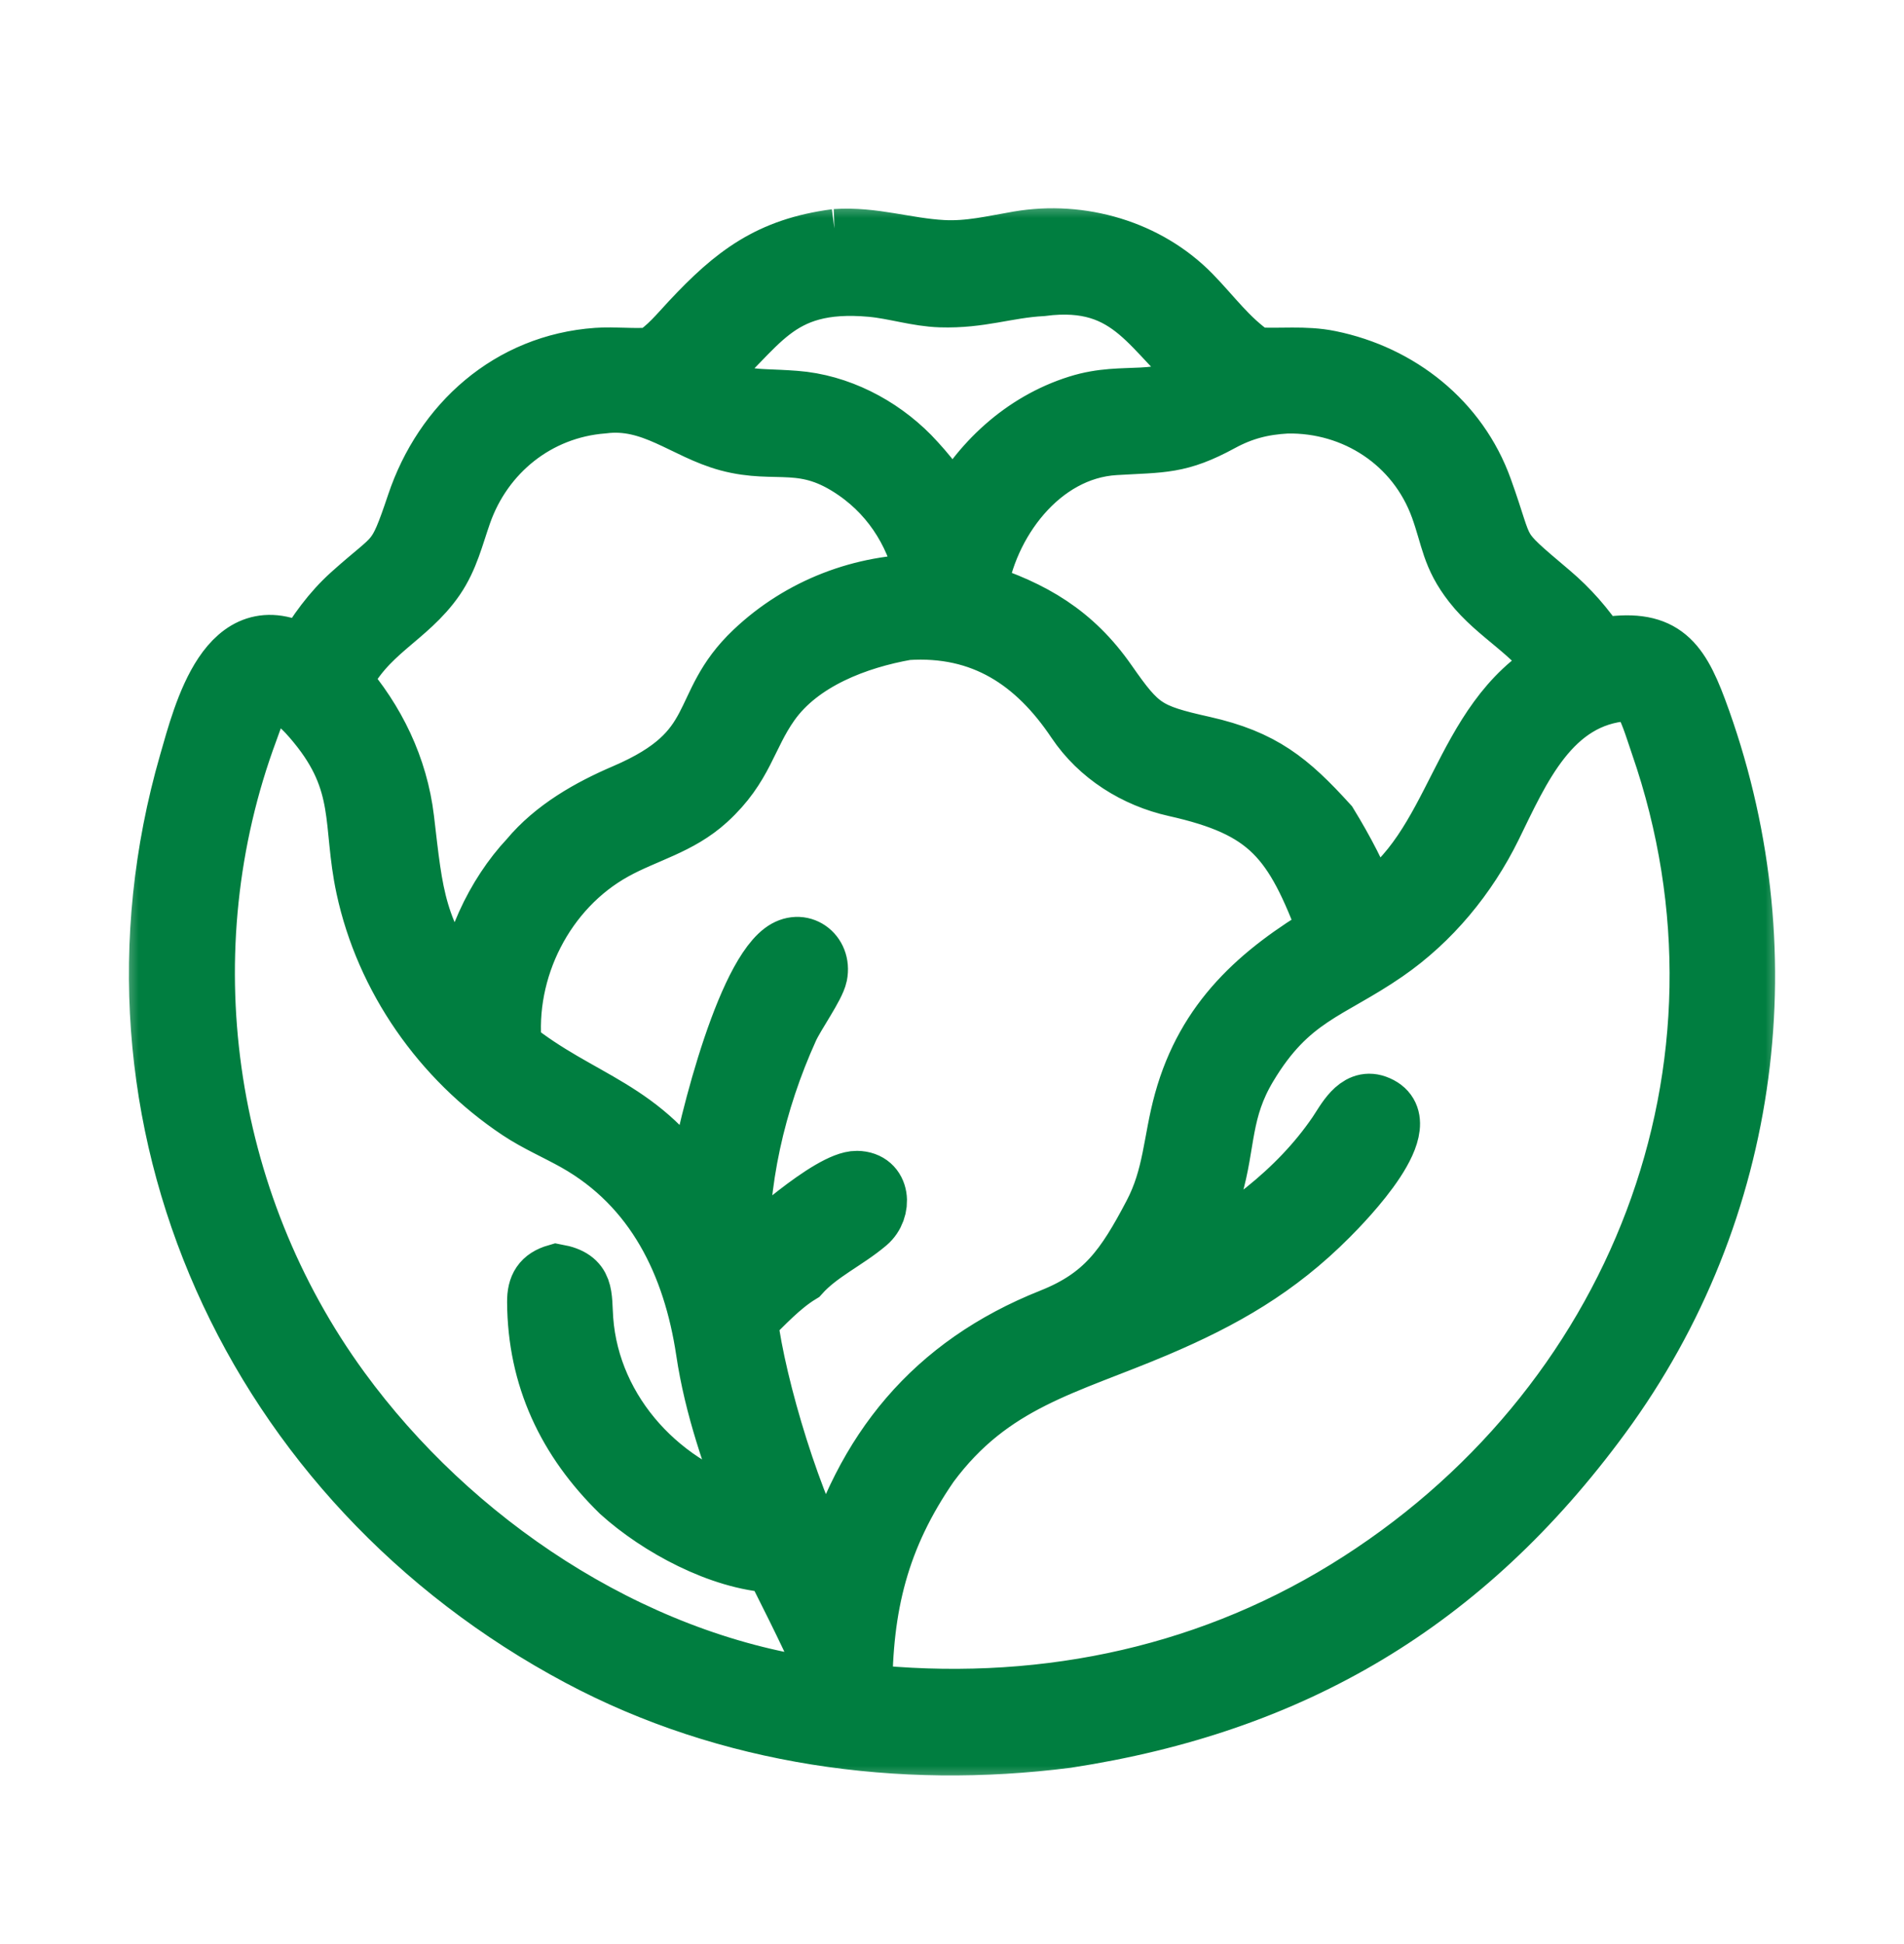 <svg xmlns="http://www.w3.org/2000/svg" fill="none" viewBox="0 0 48 49" height="49" width="48">
<mask fill="black" height="40" width="42" y="5" x="3" maskUnits="userSpaceOnUse" id="path-1-outside-1_5883_8994">
<rect height="40" width="42" y="5" x="3" fill="white"></rect>
<path d="M21.069 6.018C22.017 5.955 22.837 6.244 23.757 6.295C24.432 6.333 25.029 6.182 25.684 6.071C27.248 5.806 28.915 6.286 30.031 7.425C30.559 7.966 30.958 8.534 31.597 8.975L31.632 8.999C32.267 9.039 32.889 8.951 33.521 9.081C35.279 9.439 36.767 10.615 37.38 12.321C38.004 14.053 37.63 13.715 39.085 14.946C39.562 15.35 39.964 15.809 40.307 16.331L40.366 16.321C41.865 16.068 42.304 16.596 42.783 17.881C45.007 23.852 44.172 30.507 40.366 35.686C36.908 40.395 32.578 42.942 26.892 43.813C22.693 44.348 18.366 43.756 14.604 41.751C6.386 37.37 2.173 28.201 4.757 19.235C5.12 17.973 5.754 15.434 7.655 16.506C7.993 15.938 8.358 15.422 8.853 14.977C10.014 13.935 9.981 14.238 10.497 12.704C11.177 10.676 12.851 9.167 15.054 9.012C15.507 8.98 15.962 9.043 16.413 9.003L16.457 9C16.832 8.769 17.117 8.416 17.413 8.099C18.516 6.92 19.405 6.238 21.07 6.018L21.069 6.018ZM40.988 17.426C39.083 17.561 38.318 19.401 37.608 20.844C36.995 22.089 36.08 23.203 34.93 23.996C33.508 24.977 32.505 25.116 31.455 26.869C30.778 27.998 30.913 28.811 30.575 29.963C30.349 30.73 30 31.258 29.644 31.941C31.213 31.144 32.712 30.043 33.712 28.576C33.923 28.266 34.208 27.672 34.686 27.843C35.854 28.264 33.866 30.284 33.495 30.657C32.196 31.963 30.838 32.741 29.151 33.458C26.873 34.426 24.996 34.801 23.432 36.909C22.16 38.751 21.743 40.48 21.746 42.689C26.05 43.15 30.255 42.333 33.938 40.073C41.271 35.569 44.677 26.913 41.851 18.759C41.703 18.333 41.57 17.84 41.309 17.469C41.195 17.422 41.111 17.384 40.988 17.426ZM22.856 15.888C21.605 16.108 20.178 16.643 19.413 17.725C18.817 18.569 18.758 19.318 17.824 20.169C17.119 20.811 16.286 20.989 15.484 21.431C13.732 22.396 12.706 24.436 12.913 26.409C14.635 27.795 16.218 27.919 17.55 30.086C17.715 28.853 18.694 24.78 19.731 23.994C20.196 23.642 20.72 24.035 20.614 24.57C20.555 24.863 20.05 25.564 19.887 25.923C19.055 27.76 18.578 29.807 18.651 31.833C19.177 31.334 20.939 29.75 21.601 29.757C22.217 29.764 22.248 30.489 21.863 30.817C21.321 31.277 20.654 31.568 20.17 32.107C19.682 32.405 19.259 32.865 18.854 33.265C19.066 34.976 19.993 38.06 20.913 39.62C21.769 36.564 23.526 34.41 26.507 33.225C27.845 32.692 28.364 31.946 29.066 30.612C29.575 29.644 29.561 28.77 29.842 27.757C30.411 25.705 31.743 24.527 33.483 23.49C32.613 21.14 31.986 20.364 29.63 19.836C28.625 19.611 27.706 19.036 27.13 18.177C26.121 16.671 24.779 15.761 22.856 15.888ZM6.758 17.426C6.499 17.668 6.385 18.085 6.263 18.409C4.209 23.937 5.095 30.254 8.579 35.028C11.386 38.876 15.84 41.861 20.588 42.54C20.592 42.27 20.639 41.875 20.587 41.619C20.564 41.506 19.585 39.53 19.498 39.397C18.159 39.324 16.602 38.479 15.64 37.61C14.293 36.294 13.545 34.715 13.534 32.817C13.531 32.432 13.663 32.214 14.034 32.107C14.762 32.239 14.665 32.647 14.711 33.267C14.885 35.626 16.715 37.577 18.988 38.142C18.475 36.807 18.001 35.47 17.79 34.051C17.463 31.875 16.527 29.901 14.512 28.768C14.036 28.501 13.536 28.288 13.081 27.985C11.135 26.687 9.708 24.65 9.217 22.364C8.871 20.752 9.222 19.744 7.984 18.238C7.706 17.898 7.249 17.389 6.758 17.426ZM15.199 10.177C13.541 10.306 12.187 11.401 11.645 12.944C11.445 13.514 11.32 14.061 10.973 14.57C10.268 15.595 9.228 15.909 8.612 17.185C9.468 18.167 10.039 19.343 10.195 20.646C10.425 22.584 10.459 23.46 11.767 25.185C11.838 23.931 12.479 22.56 13.34 21.644C13.968 20.889 14.864 20.38 15.756 19.999C18.307 18.904 17.538 17.806 19.008 16.416C20.183 15.302 21.741 14.708 23.35 14.715C23.145 13.56 22.546 12.544 21.574 11.87C20.263 10.961 19.593 11.465 18.355 11.131C17.258 10.835 16.447 10.019 15.199 10.177ZM32.441 10.177C31.824 10.211 31.321 10.339 30.777 10.634C29.715 11.212 29.303 11.155 28.105 11.226C26.225 11.34 24.871 13.191 24.635 14.927C26.034 15.373 27.058 15.974 27.909 17.193C28.715 18.349 28.904 18.482 30.338 18.802C31.821 19.136 32.496 19.689 33.482 20.774C33.882 21.429 34.243 22.108 34.514 22.827C36.767 21.401 36.77 18.193 39.209 16.8C38.696 15.953 37.737 15.498 37.126 14.713C36.579 14.014 36.579 13.559 36.303 12.795C35.711 11.157 34.158 10.145 32.441 10.177ZM26.264 7.219C25.361 7.269 24.725 7.532 23.715 7.501C23.119 7.482 22.557 7.292 21.97 7.238C19.494 7.013 19.142 8.31 17.68 9.515C18.823 10.161 18.85 10.005 20.047 10.095C21.135 10.178 22.178 10.717 22.939 11.488C23.371 11.94 23.729 12.388 24.017 12.946C24.685 11.675 25.79 10.644 27.178 10.208C28.396 9.825 29.194 10.3 30.401 9.515C29.035 8.452 28.592 6.916 26.264 7.219Z"></path>
</mask>
<path fill="#007E40" d="M21.069 6.018C22.017 5.955 22.837 6.244 23.757 6.295C24.432 6.333 25.029 6.182 25.684 6.071C27.248 5.806 28.915 6.286 30.031 7.425C30.559 7.966 30.958 8.534 31.597 8.975L31.632 8.999C32.267 9.039 32.889 8.951 33.521 9.081C35.279 9.439 36.767 10.615 37.38 12.321C38.004 14.053 37.63 13.715 39.085 14.946C39.562 15.35 39.964 15.809 40.307 16.331L40.366 16.321C41.865 16.068 42.304 16.596 42.783 17.881C45.007 23.852 44.172 30.507 40.366 35.686C36.908 40.395 32.578 42.942 26.892 43.813C22.693 44.348 18.366 43.756 14.604 41.751C6.386 37.37 2.173 28.201 4.757 19.235C5.12 17.973 5.754 15.434 7.655 16.506C7.993 15.938 8.358 15.422 8.853 14.977C10.014 13.935 9.981 14.238 10.497 12.704C11.177 10.676 12.851 9.167 15.054 9.012C15.507 8.98 15.962 9.043 16.413 9.003L16.457 9C16.832 8.769 17.117 8.416 17.413 8.099C18.516 6.92 19.405 6.238 21.07 6.018L21.069 6.018ZM40.988 17.426C39.083 17.561 38.318 19.401 37.608 20.844C36.995 22.089 36.08 23.203 34.93 23.996C33.508 24.977 32.505 25.116 31.455 26.869C30.778 27.998 30.913 28.811 30.575 29.963C30.349 30.73 30 31.258 29.644 31.941C31.213 31.144 32.712 30.043 33.712 28.576C33.923 28.266 34.208 27.672 34.686 27.843C35.854 28.264 33.866 30.284 33.495 30.657C32.196 31.963 30.838 32.741 29.151 33.458C26.873 34.426 24.996 34.801 23.432 36.909C22.16 38.751 21.743 40.48 21.746 42.689C26.05 43.15 30.255 42.333 33.938 40.073C41.271 35.569 44.677 26.913 41.851 18.759C41.703 18.333 41.57 17.84 41.309 17.469C41.195 17.422 41.111 17.384 40.988 17.426ZM22.856 15.888C21.605 16.108 20.178 16.643 19.413 17.725C18.817 18.569 18.758 19.318 17.824 20.169C17.119 20.811 16.286 20.989 15.484 21.431C13.732 22.396 12.706 24.436 12.913 26.409C14.635 27.795 16.218 27.919 17.55 30.086C17.715 28.853 18.694 24.78 19.731 23.994C20.196 23.642 20.72 24.035 20.614 24.57C20.555 24.863 20.05 25.564 19.887 25.923C19.055 27.76 18.578 29.807 18.651 31.833C19.177 31.334 20.939 29.75 21.601 29.757C22.217 29.764 22.248 30.489 21.863 30.817C21.321 31.277 20.654 31.568 20.17 32.107C19.682 32.405 19.259 32.865 18.854 33.265C19.066 34.976 19.993 38.06 20.913 39.62C21.769 36.564 23.526 34.41 26.507 33.225C27.845 32.692 28.364 31.946 29.066 30.612C29.575 29.644 29.561 28.77 29.842 27.757C30.411 25.705 31.743 24.527 33.483 23.49C32.613 21.14 31.986 20.364 29.63 19.836C28.625 19.611 27.706 19.036 27.13 18.177C26.121 16.671 24.779 15.761 22.856 15.888ZM6.758 17.426C6.499 17.668 6.385 18.085 6.263 18.409C4.209 23.937 5.095 30.254 8.579 35.028C11.386 38.876 15.84 41.861 20.588 42.54C20.592 42.27 20.639 41.875 20.587 41.619C20.564 41.506 19.585 39.53 19.498 39.397C18.159 39.324 16.602 38.479 15.64 37.61C14.293 36.294 13.545 34.715 13.534 32.817C13.531 32.432 13.663 32.214 14.034 32.107C14.762 32.239 14.665 32.647 14.711 33.267C14.885 35.626 16.715 37.577 18.988 38.142C18.475 36.807 18.001 35.47 17.79 34.051C17.463 31.875 16.527 29.901 14.512 28.768C14.036 28.501 13.536 28.288 13.081 27.985C11.135 26.687 9.708 24.65 9.217 22.364C8.871 20.752 9.222 19.744 7.984 18.238C7.706 17.898 7.249 17.389 6.758 17.426ZM15.199 10.177C13.541 10.306 12.187 11.401 11.645 12.944C11.445 13.514 11.32 14.061 10.973 14.57C10.268 15.595 9.228 15.909 8.612 17.185C9.468 18.167 10.039 19.343 10.195 20.646C10.425 22.584 10.459 23.46 11.767 25.185C11.838 23.931 12.479 22.56 13.34 21.644C13.968 20.889 14.864 20.38 15.756 19.999C18.307 18.904 17.538 17.806 19.008 16.416C20.183 15.302 21.741 14.708 23.35 14.715C23.145 13.56 22.546 12.544 21.574 11.87C20.263 10.961 19.593 11.465 18.355 11.131C17.258 10.835 16.447 10.019 15.199 10.177ZM32.441 10.177C31.824 10.211 31.321 10.339 30.777 10.634C29.715 11.212 29.303 11.155 28.105 11.226C26.225 11.34 24.871 13.191 24.635 14.927C26.034 15.373 27.058 15.974 27.909 17.193C28.715 18.349 28.904 18.482 30.338 18.802C31.821 19.136 32.496 19.689 33.482 20.774C33.882 21.429 34.243 22.108 34.514 22.827C36.767 21.401 36.77 18.193 39.209 16.8C38.696 15.953 37.737 15.498 37.126 14.713C36.579 14.014 36.579 13.559 36.303 12.795C35.711 11.157 34.158 10.145 32.441 10.177ZM26.264 7.219C25.361 7.269 24.725 7.532 23.715 7.501C23.119 7.482 22.557 7.292 21.97 7.238C19.494 7.013 19.142 8.31 17.68 9.515C18.823 10.161 18.85 10.005 20.047 10.095C21.135 10.178 22.178 10.717 22.939 11.488C23.371 11.94 23.729 12.388 24.017 12.946C24.685 11.675 25.79 10.644 27.178 10.208C28.396 9.825 29.194 10.3 30.401 9.515C29.035 8.452 28.592 6.916 26.264 7.219Z"></path>
<path mask="url(#path-1-outside-1_5883_8994)" stroke-width="1.5" stroke="#007E40" d="M21.069 6.018C22.017 5.955 22.837 6.244 23.757 6.295C24.432 6.333 25.029 6.182 25.684 6.071C27.248 5.806 28.915 6.286 30.031 7.425C30.559 7.966 30.958 8.534 31.597 8.975L31.632 8.999C32.267 9.039 32.889 8.951 33.521 9.081C35.279 9.439 36.767 10.615 37.38 12.321C38.004 14.053 37.63 13.715 39.085 14.946C39.562 15.35 39.964 15.809 40.307 16.331L40.366 16.321C41.865 16.068 42.304 16.596 42.783 17.881C45.007 23.852 44.172 30.507 40.366 35.686C36.908 40.395 32.578 42.942 26.892 43.813C22.693 44.348 18.366 43.756 14.604 41.751C6.386 37.37 2.173 28.201 4.757 19.235C5.12 17.973 5.754 15.434 7.655 16.506C7.993 15.938 8.358 15.422 8.853 14.977C10.014 13.935 9.981 14.238 10.497 12.704C11.177 10.676 12.851 9.167 15.054 9.012C15.507 8.98 15.962 9.043 16.413 9.003L16.457 9C16.832 8.769 17.117 8.416 17.413 8.099C18.516 6.92 19.405 6.238 21.07 6.018L21.069 6.018ZM40.988 17.426C39.083 17.561 38.318 19.401 37.608 20.844C36.995 22.089 36.08 23.203 34.93 23.996C33.508 24.977 32.505 25.116 31.455 26.869C30.778 27.998 30.913 28.811 30.575 29.963C30.349 30.73 30 31.258 29.644 31.941C31.213 31.144 32.712 30.043 33.712 28.576C33.923 28.266 34.208 27.672 34.686 27.843C35.854 28.264 33.866 30.284 33.495 30.657C32.196 31.963 30.838 32.741 29.151 33.458C26.873 34.426 24.996 34.801 23.432 36.909C22.16 38.751 21.743 40.48 21.746 42.689C26.05 43.15 30.255 42.333 33.938 40.073C41.271 35.569 44.677 26.913 41.851 18.759C41.703 18.333 41.57 17.84 41.309 17.469C41.195 17.422 41.111 17.384 40.988 17.426ZM22.856 15.888C21.605 16.108 20.178 16.643 19.413 17.725C18.817 18.569 18.758 19.318 17.824 20.169C17.119 20.811 16.286 20.989 15.484 21.431C13.732 22.396 12.706 24.436 12.913 26.409C14.635 27.795 16.218 27.919 17.55 30.086C17.715 28.853 18.694 24.78 19.731 23.994C20.196 23.642 20.72 24.035 20.614 24.57C20.555 24.863 20.05 25.564 19.887 25.923C19.055 27.76 18.578 29.807 18.651 31.833C19.177 31.334 20.939 29.75 21.601 29.757C22.217 29.764 22.248 30.489 21.863 30.817C21.321 31.277 20.654 31.568 20.17 32.107C19.682 32.405 19.259 32.865 18.854 33.265C19.066 34.976 19.993 38.06 20.913 39.62C21.769 36.564 23.526 34.41 26.507 33.225C27.845 32.692 28.364 31.946 29.066 30.612C29.575 29.644 29.561 28.77 29.842 27.757C30.411 25.705 31.743 24.527 33.483 23.49C32.613 21.14 31.986 20.364 29.63 19.836C28.625 19.611 27.706 19.036 27.13 18.177C26.121 16.671 24.779 15.761 22.856 15.888ZM6.758 17.426C6.499 17.668 6.385 18.085 6.263 18.409C4.209 23.937 5.095 30.254 8.579 35.028C11.386 38.876 15.84 41.861 20.588 42.54C20.592 42.27 20.639 41.875 20.587 41.619C20.564 41.506 19.585 39.53 19.498 39.397C18.159 39.324 16.602 38.479 15.64 37.61C14.293 36.294 13.545 34.715 13.534 32.817C13.531 32.432 13.663 32.214 14.034 32.107C14.762 32.239 14.665 32.647 14.711 33.267C14.885 35.626 16.715 37.577 18.988 38.142C18.475 36.807 18.001 35.47 17.79 34.051C17.463 31.875 16.527 29.901 14.512 28.768C14.036 28.501 13.536 28.288 13.081 27.985C11.135 26.687 9.708 24.65 9.217 22.364C8.871 20.752 9.222 19.744 7.984 18.238C7.706 17.898 7.249 17.389 6.758 17.426ZM15.199 10.177C13.541 10.306 12.187 11.401 11.645 12.944C11.445 13.514 11.32 14.061 10.973 14.57C10.268 15.595 9.228 15.909 8.612 17.185C9.468 18.167 10.039 19.343 10.195 20.646C10.425 22.584 10.459 23.46 11.767 25.185C11.838 23.931 12.479 22.56 13.34 21.644C13.968 20.889 14.864 20.38 15.756 19.999C18.307 18.904 17.538 17.806 19.008 16.416C20.183 15.302 21.741 14.708 23.35 14.715C23.145 13.56 22.546 12.544 21.574 11.87C20.263 10.961 19.593 11.465 18.355 11.131C17.258 10.835 16.447 10.019 15.199 10.177ZM32.441 10.177C31.824 10.211 31.321 10.339 30.777 10.634C29.715 11.212 29.303 11.155 28.105 11.226C26.225 11.34 24.871 13.191 24.635 14.927C26.034 15.373 27.058 15.974 27.909 17.193C28.715 18.349 28.904 18.482 30.338 18.802C31.821 19.136 32.496 19.689 33.482 20.774C33.882 21.429 34.243 22.108 34.514 22.827C36.767 21.401 36.77 18.193 39.209 16.8C38.696 15.953 37.737 15.498 37.126 14.713C36.579 14.014 36.579 13.559 36.303 12.795C35.711 11.157 34.158 10.145 32.441 10.177ZM26.264 7.219C25.361 7.269 24.725 7.532 23.715 7.501C23.119 7.482 22.557 7.292 21.97 7.238C19.494 7.013 19.142 8.31 17.68 9.515C18.823 10.161 18.85 10.005 20.047 10.095C21.135 10.178 22.178 10.717 22.939 11.488C23.371 11.94 23.729 12.388 24.017 12.946C24.685 11.675 25.79 10.644 27.178 10.208C28.396 9.825 29.194 10.3 30.401 9.515C29.035 8.452 28.592 6.916 26.264 7.219Z"></path>
</svg>
